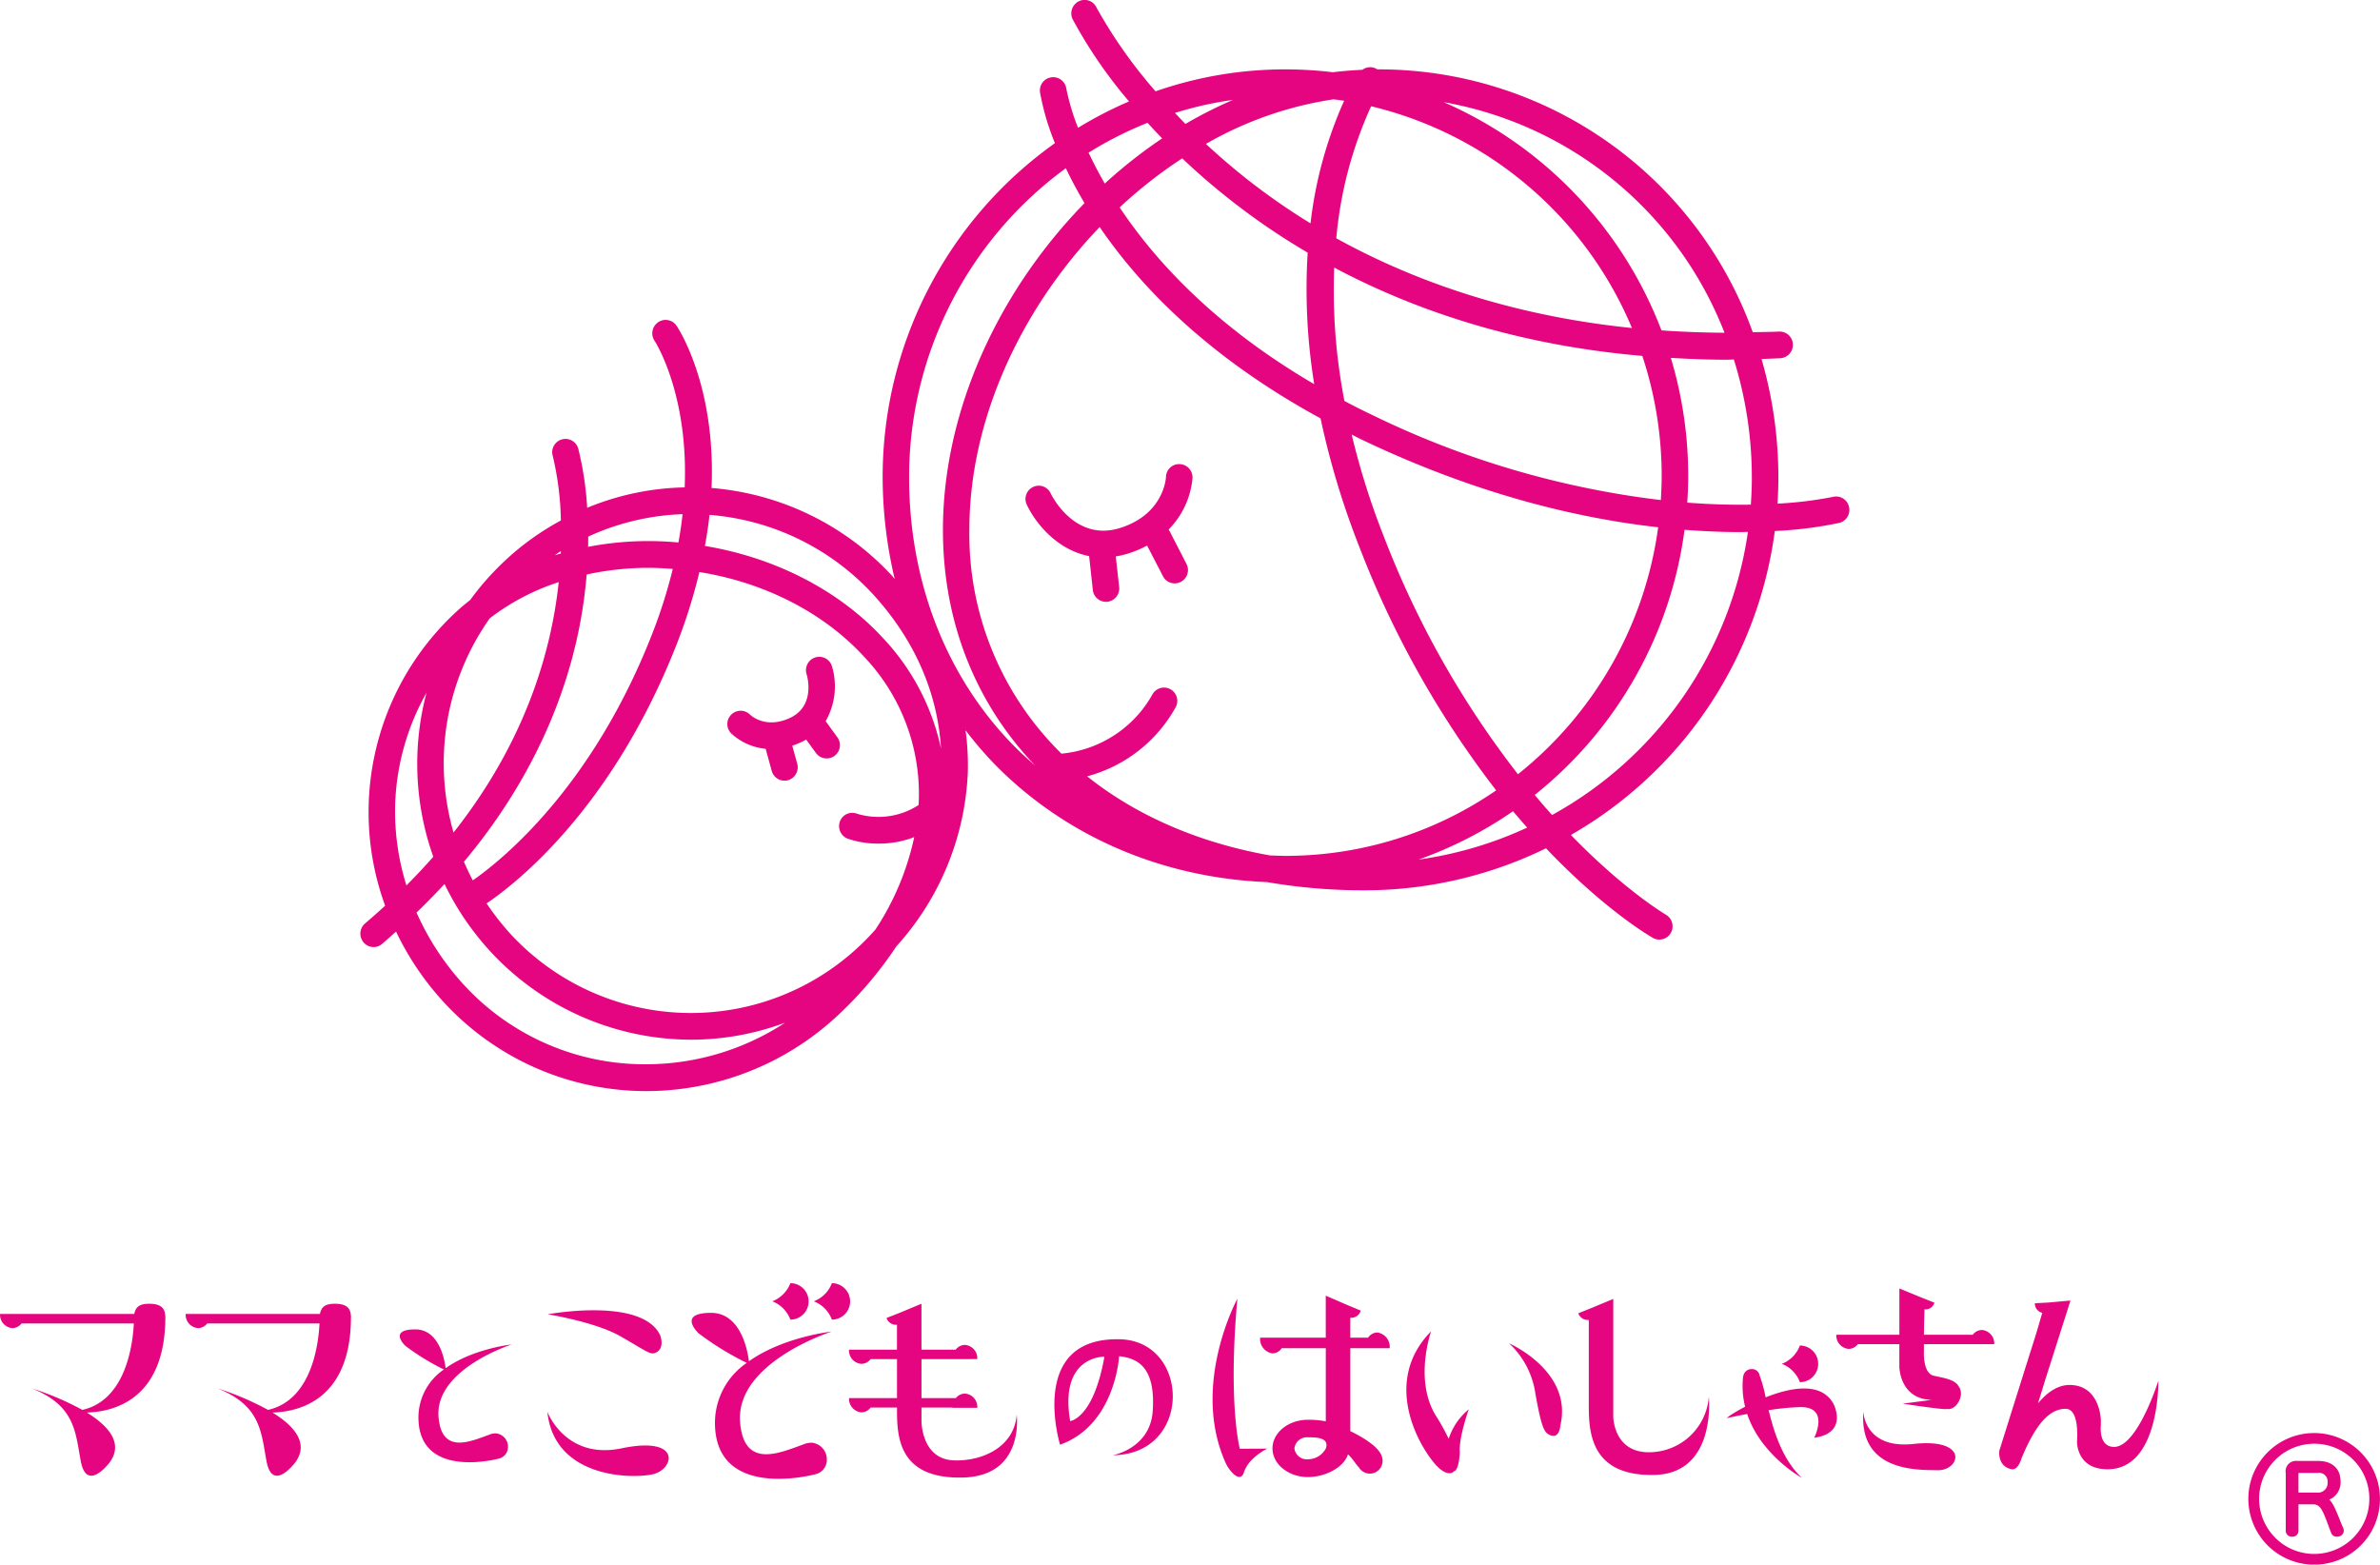 <svg xmlns="http://www.w3.org/2000/svg" width="400" height="262.97" viewBox="0 0 400 262.97">
  <defs>
    <style>
      .cls-1 {
        fill: #e60580;
        fill-rule: evenodd;
      }
    </style>
  </defs>
  <path id="logo__feature02.svg" class="cls-1" d="M819.033,8535.01a11.06,11.06,0,1,1,10.96-11.07A11.02,11.02,0,0,1,819.033,8535.01Zm0-20.32a9.26,9.26,0,1,0,9.174,9.25A9.22,9.22,0,0,0,819.033,8514.69Zm4.1,15.57a2.5,2.5,0,0,1-.415.05,0.976,0.976,0,0,1-.927-0.63l-0.375-.98c-1.085-2.97-1.46-3.83-2.693-3.83H816.3v4.42a0.983,0.983,0,0,1-1.055,1.02,0.994,0.994,0,0,1-1.086-1.03v-9.68a1.73,1.73,0,0,1,1.9-2.02h3.542c2.357,0,3.768,1.28,3.768,3.42a3.123,3.123,0,0,1-1.884,3.08c0.621,0.6,1.125,1.76,1.973,3.94l0.375,0.88a1.058,1.058,0,0,1,.079.39A0.985,0.985,0,0,1,823.137,8530.26Zm-3.621-10.67h-3.078c-0.118,0-.138,0-0.138.15v3.16h3.127a1.6,1.6,0,0,0,1.766-1.68A1.45,1.45,0,0,0,819.516,8519.59Zm-35.307-.61c-5.248,0-5.13-4.65-5.13-4.65s0.513-5.51-1.9-5.51c-2.338,0-4.765,1.84-7.428,8.34-0.681,2.19-1.7,1.8-1.7,1.8-2.407-.49-2.023-3.12-2.023-3.12l5.15-16.37,0.483-1.52c0.937-2.93,1.3-4.37,1.588-5.26a1.61,1.61,0,0,1-1.252-1.61l2.328-.13,3.66-.33-2.841,8.93-1.322,4.14s-0.573,1.87-1.3,4.22c1.361-1.66,3.166-3.1,5.307-3.1,5.13,0,5.258,5.86,5.258,5.86v0.96s-0.434,3.59,2.23,3.59c3.936,0,7.438-11.12,7.438-11.12S793.018,8518.98,784.209,8518.98ZM761,8497.95h-7.655v1.27s-0.207,3.62,1.667,4.04c1.48,0.34,3.443.59,4.094,1.66a2.129,2.129,0,0,1,.464,1.33c0,1.19-.948,2.62-2.131,2.62-0.069,0-.138-0.03-0.2-0.03a1.5,1.5,0,0,1-.374.03c-1.608-.07-7.084-0.92-7.084-0.92l4.864-.63c-5.436-.16-5.426-5.61-5.426-5.61v-3.76h-6.975a1.959,1.959,0,0,1-1.538.8,2.259,2.259,0,0,1-2.082-2.38h10.6v-7.78l3.719,1.53,2.17,0.86a1.556,1.556,0,0,1-1.676,1.12c0,0.8-.07,2.01-0.089,4.27h8.207a1.961,1.961,0,0,1,1.539-.8,2.258,2.258,0,0,1,2.072,2.38H761Zm-21.9-138.03a66.8,66.8,0,0,1-10.813,1.36,69.334,69.334,0,0,1-34.271,51.09c9.017,9.3,15.814,13.3,15.952,13.39a2.26,2.26,0,0,1,.838,3.08,2.214,2.214,0,0,1-1.933,1.11,2.035,2.035,0,0,1-1.085-.29c-0.622-.35-8.2-4.8-17.955-15.05a69.632,69.632,0,0,1-30.572,7.06,95.224,95.224,0,0,1-16.317-1.38c-17.629-.72-33.739-7.64-45.6-19.63a63.111,63.111,0,0,1-5.068-5.89,43.351,43.351,0,0,1,.382,7.12,46.426,46.426,0,0,1-12,29.19,64.474,64.474,0,0,1-9.708,11.48,47.219,47.219,0,0,1-32.338,12.86H538.6a46.257,46.257,0,0,1-34.015-14.94,48.046,48.046,0,0,1-8.021-11.87c-0.779.68-1.539,1.38-2.338,2.06a2.188,2.188,0,0,1-3.147-.28,2.262,2.262,0,0,1,.286-3.16c1.164-.99,2.269-1.98,3.364-2.97a45.844,45.844,0,0,1,12.115-49.55c0.7-.66,1.45-1.25,2.19-1.85a46.452,46.452,0,0,1,5.84-6.6,45.056,45.056,0,0,1,9.391-6.75,50.391,50.391,0,0,0-1.371-10.87,2.229,2.229,0,0,1,4.282-1.24,54.164,54.164,0,0,1,1.509,9.98,45.008,45.008,0,0,1,16.386-3.43c0.661-15.76-4.972-24.52-5.061-24.64a2.263,2.263,0,0,1,.6-3.12,2.217,2.217,0,0,1,3.088.58c0.395,0.58,6.629,10.16,5.889,27.28a46.406,46.406,0,0,1,30.306,14.72c0.168,0.18.309,0.38,0.474,0.56a74.472,74.472,0,0,1-2.023-17.31,68.828,68.828,0,0,1,28.954-55.93,42.064,42.064,0,0,1-2.5-8.51,2.231,2.231,0,0,1,4.409-.69,38.694,38.694,0,0,0,1.973,6.62,67.7,67.7,0,0,1,8.573-4.43,79.171,79.171,0,0,1-9.47-13.8,2.267,2.267,0,0,1,1.006-3.02,2.186,2.186,0,0,1,2.979,1.01,81.636,81.636,0,0,0,9.944,14.11,66.121,66.121,0,0,1,21.822-3.69,67.58,67.58,0,0,1,7.971.48c1.658-.2,3.3-0.33,4.972-0.41a2.158,2.158,0,0,1,2.5-.07,66.8,66.8,0,0,1,63.107,44.18c1.47-.04,2.9-0.04,4.4-0.11a2.226,2.226,0,0,1,2.338,2.11,2.249,2.249,0,0,1-2.121,2.37c-1.066.05-2.092,0.09-3.147,0.13a71.264,71.264,0,0,1,2.831,20.04c0,1.43-.059,2.86-0.138,4.27a65.17,65.17,0,0,0,9.333-1.14,2.219,2.219,0,0,1,2.673,1.66A2.244,2.244,0,0,1,739.1,8359.92Zm-48.241,49.09a64.846,64.846,0,0,0,32.91-47.58c-0.484.02-.977,0.03-1.47,0.03-2.762,0-5.84-.13-9.184-0.38a68.438,68.438,0,0,1-25.176,44.56C688.921,8406.83,689.888,8407.95,690.855,8409.01ZM660.47,8341.7a151.552,151.552,0,0,0,48.665,14.38c0.069-1.34.138-2.69,0.138-4.05a64.122,64.122,0,0,0-3.255-20.18c-21.516-1.86-38.632-7.85-51.783-14.85a97.759,97.759,0,0,0,1.717,22.42C657.4,8340.2,658.912,8340.96,660.47,8341.7Zm-3.3,3.37a128.014,128.014,0,0,0,5.406,17.14,156.49,156.49,0,0,0,22.541,39.95,64.072,64.072,0,0,0,23.568-41.51c-13.446-1.5-30.611-5.51-50.135-14.88C658.073,8345.53,657.629,8345.29,657.166,8345.07Zm29.5,66.06c-0.789-.88-1.578-1.8-2.387-2.75a67.493,67.493,0,0,1-15.883,8.13A64.725,64.725,0,0,0,686.662,8411.13ZM608.4,8398.7a19.6,19.6,0,0,0,15.222-9.84,2.232,2.232,0,1,1,3.985,2.01,24.05,24.05,0,0,1-14.9,11.64c8.218,6.56,18.685,11.16,30.76,13.3,0.839,0.02,1.716.07,2.555,0.07a62.35,62.35,0,0,0,35.435-11.01,162.067,162.067,0,0,1-23.035-41.02,136.58,136.58,0,0,1-6.481-21.5c-18.872-10.28-30.276-22.13-37.122-32.16-13.121,13.68-21.9,32.21-21.9,50.9A51.64,51.64,0,0,0,608.4,8398.7Zm41.375-84.21a114.661,114.661,0,0,1-13.111-8.95c-2.92-2.3-5.574-4.61-7.971-6.9a78.251,78.251,0,0,0-10.517,8.25c6.078,9.13,16.169,20.05,32.7,29.71A100.023,100.023,0,0,1,649.777,8314.49Zm-141.94,122.93a41.284,41.284,0,0,0,30.76,13.49h0.009a42.765,42.765,0,0,0,23.351-6.99,45.483,45.483,0,0,1-15.814,2.86,46.037,46.037,0,0,1-33.778-14.89,46.693,46.693,0,0,1-7.655-11.28c-1.48,1.59-3.039,3.2-4.7,4.8A44.691,44.691,0,0,0,507.837,8437.42Zm-6.156-48.95a40.851,40.851,0,0,0-5.268,18.85,41.852,41.852,0,0,0,1.894,13.53q2.4-2.415,4.519-4.82A46.548,46.548,0,0,1,501.681,8388.47Zm10.645-12.53a42.152,42.152,0,0,0-6.1,36.02c12.1-15.31,16.445-30.45,17.678-42.09A38.556,38.556,0,0,0,512.326,8375.94Zm11.936-11.27c-0.345.2-.68,0.45-1.025,0.69,0.345-.11.68-0.21,1.025-0.3v-0.39Zm4.341,3.92c-0.167,1.93-.395,3.96-0.74,6.09-1.785,11.23-6.836,26.6-19.888,42.19,0.464,1.08.947,2.1,1.49,3.13,4.794-3.34,19.858-15.4,29.97-40.98a85.485,85.485,0,0,0,3.64-11.37c-1.371-.1-2.752-0.18-4.143-0.18A48.968,48.968,0,0,0,528.6,8368.59Zm0.257-6.37c0,0.56,0,1.13-.02,1.72a53.831,53.831,0,0,1,10.092-.97c1.716,0,3.394.08,5.09,0.24,0.3-1.64.533-3.22,0.7-4.76A41.333,41.333,0,0,0,528.86,8362.22Zm14.718,18.48c-10.753,27.13-26.586,39.64-31.795,43.17a44.99,44.99,0,0,0,3.867,4.97,41.257,41.257,0,0,0,58.708,2.28c0.986-.91,1.894-1.87,2.772-2.85a45.316,45.316,0,0,0,6.521-15.54,16.459,16.459,0,0,1-5.92,1.09,15.993,15.993,0,0,1-5.267-.83,2.267,2.267,0,0,1-1.3-2.89,2.205,2.205,0,0,1,2.85-1.31,12.375,12.375,0,0,0,10.378-1.46,33.48,33.48,0,0,0-9.194-24.95c-6.807-7.41-16.751-12.46-27.652-14.2A92.57,92.57,0,0,1,543.578,8380.7Zm33.058-8.88a41.772,41.772,0,0,0-27.385-13.25c-0.187,1.69-.444,3.41-0.779,5.22,11.788,1.95,22.571,7.46,29.98,15.53a38.858,38.858,0,0,1,9.7,18.53C587.577,8388.37,583.651,8379.44,576.636,8371.82Zm32.5-71.52a64.311,64.311,0,0,0-26.34,51.73c-0.059,17.7,6.235,33.84,17.708,45.46,1.115,1.12,2.3,2.2,3.493,3.23-9.866-10.31-15.518-23.92-15.518-39.63,0-18.46,8.01-37.78,21.95-52.97,0.6-.67,1.233-1.31,1.844-1.95C611.046,8304.1,610,8302.13,609.132,8300.3Zm13.732-7.63a62.934,62.934,0,0,0-9.914,5.02c0.779,1.61,1.648,3.34,2.723,5.19a82.124,82.124,0,0,1,9.648-7.59C624.453,8294.39,623.644,8293.53,622.864,8292.67Zm4.6-1.65c0.573,0.59,1.165,1.22,1.766,1.84a72.4,72.4,0,0,1,7.991-4.04A59.636,59.636,0,0,0,627.461,8291.02Zm26.627-2.29a60.981,60.981,0,0,0-21.418,7.49c2.112,1.96,4.41,3.95,6.926,5.94a111.829,111.829,0,0,0,10.654,7.41,69.836,69.836,0,0,1,5.653-20.61C655.3,8288.88,654.689,8288.78,654.088,8288.73Zm6.352,1.16a67.743,67.743,0,0,0-5.859,22.19c12.489,6.9,28.9,12.96,49.691,15.08A63.589,63.589,0,0,0,660.44,8289.89Zm12.194-.69a68.5,68.5,0,0,1,36.6,38.36c3.423,0.24,6.925.37,10.595,0.4A62.272,62.272,0,0,0,672.634,8289.2Zm48.773,43.26c-0.394,0-.809.03-1.2,0.03-3.226,0-6.343-.13-9.4-0.31a68.728,68.728,0,0,1,2.921,19.85c0,1.5-.06,3-0.159,4.48,4,0.31,7.577.39,10.684,0.34,0.1-1.48.168-2.94,0.168-4.44A66.747,66.747,0,0,0,721.407,8332.46ZM569.82,8383.99a11.767,11.767,0,0,1-1.056,9.25l1.924,2.65a2.233,2.233,0,1,1-3.571,2.68l-1.628-2.24c-0.257.14-.483,0.27-0.75,0.4a14.044,14.044,0,0,1-1.588.63l0.838,3.03a2.261,2.261,0,0,1-1.559,2.78,2.455,2.455,0,0,1-.6.07,2.214,2.214,0,0,1-2.131-1.65l-1.016-3.7a9.943,9.943,0,0,1-5.791-2.59,2.233,2.233,0,1,1,3.167-3.15c0.237,0.21,2.713,2.44,6.767.52,4.311-2.06,2.812-7.12,2.733-7.33a2.252,2.252,0,0,1,1.46-2.81A2.227,2.227,0,0,1,569.82,8383.99Zm33.788-30.1a2.2,2.2,0,0,1,2.969,1.05c0.168,0.35,4.065,8.25,11.71,5.82,7.389-2.34,7.675-8.48,7.675-8.55a2.2,2.2,0,0,1,2.309-2.17,2.229,2.229,0,0,1,2.15,2.32,14.01,14.01,0,0,1-4,8.65l2.979,5.79a2.234,2.234,0,0,1-1.973,3.28,2.18,2.18,0,0,1-1.973-1.21l-2.663-5.14a18.757,18.757,0,0,1-3.167,1.33,14.377,14.377,0,0,1-2.1.49l0.572,5.14a2.241,2.241,0,0,1-1.974,2.48,2.016,2.016,0,0,1-.246.01,2.226,2.226,0,0,1-2.21-2l-0.621-5.68c-5.446-1.06-9.056-5.61-10.467-8.63A2.221,2.221,0,0,1,603.608,8353.89ZM488.985,8493.42c-0.03,13.7-8.455,15.88-13.18,16.03,3.532,2.18,6.195,5.08,3.848,8.34,0,0-3.858,5.23-4.864-.18-0.908-4.86-.937-9.34-8.257-12.23a47.286,47.286,0,0,1,8.514,3.62c7.329-1.65,8.483-11.02,8.651-14.53H464.825a1.99,1.99,0,0,1-1.529.79,2.263,2.263,0,0,1-2.091-2.39h22.561c0.217-.95.622-1.71,2.486-1.71,2.21,0,2.693.9,2.733,2.18H489c0,0.02-.01.05-0.01,0.07a0.01,0.01,0,0,1,.01.01h-0.01ZM444.6,8509.45c3.531,2.18,6.205,5.08,3.857,8.34,0,0-3.867,5.23-4.883-.18-0.908-4.86-.928-9.34-8.258-12.23a47.193,47.193,0,0,1,8.524,3.62c7.33-1.65,8.474-11.02,8.652-14.53H433.622a1.992,1.992,0,0,1-1.53.79,2.248,2.248,0,0,1-2.081-2.39h22.552c0.217-.95.621-1.71,2.486-1.71,2.2,0,2.693.9,2.733,2.18h0.009v0.08C457.752,8507.12,449.317,8509.3,444.6,8509.45Zm55.2-13.98c4.015,0,4.923,5.11,5.1,6.52,4.627-3.3,11.108-3.99,11.108-3.99s-13,4.15-12.3,12.24c0.542,6.27,5.317,4.07,8.444,2.96a2.58,2.58,0,0,1,1.253-.25,2.258,2.258,0,0,1,1.973,2.29,2,2,0,0,1-1.608,1.96s-13.446,3.62-13.446-6.96a9.778,9.778,0,0,1,4.272-8.03,40.42,40.42,0,0,1-6.462-3.97S495.15,8495.47,499.8,8495.47Zm34.409,1.12c-4.163-2.37-12.144-3.66-12.144-3.66s15.755-2.95,18.882,3.5c0,0,.957,2.41-0.956,3.03C539.189,8499.71,538.231,8498.88,534.206,8496.59Zm0.257,18.87c10.191-2.13,8.849,3.5,5.318,4.34s-16.653.71-17.787-10.48C521.994,8509.32,525.022,8517.42,534.463,8515.46Zm25.334-24.71a5.313,5.313,0,0,0,3.038-3.05,3.065,3.065,0,0,1,0,6.13A5.307,5.307,0,0,0,559.8,8490.75Zm-10.29,1.94c5.012,0,6.146,6.38,6.363,8.14,5.781-4.12,13.891-4.99,13.891-4.99s-16.258,5.19-15.371,15.31c0.672,7.82,6.65,5.07,10.556,3.68a3.564,3.564,0,0,1,1.559-.31,2.82,2.82,0,0,1,2.456,2.86,2.467,2.467,0,0,1-1.992,2.45s-16.811,4.55-16.811-8.68a12.2,12.2,0,0,1,5.347-10.05,48.862,48.862,0,0,1-8.079-4.96S543.687,8492.69,549.507,8492.69Zm17.264-1.94a5.258,5.258,0,0,0,3.039-3.05,3.065,3.065,0,0,1,0,6.13A5.253,5.253,0,0,0,566.771,8490.75Zm9.54,9.72a1.935,1.935,0,0,1-1.539.79,2.239,2.239,0,0,1-2.081-2.38h8.059v-4.19a1.671,1.671,0,0,1-1.756-1.14l2.171-.85,3.7-1.54v7.72h5.751a1.956,1.956,0,0,1,1.559-.8,2.245,2.245,0,0,1,2.072,2.38h-1.2v0.01h-8.178v6.55h5.781a1.945,1.945,0,0,1,1.529-.76,2.249,2.249,0,0,1,2.072,2.39h-4.173v-0.04h-5.209v2.31s-0.01,6.32,5.367,6.56c4.508,0.21,10.19-2.02,10.634-7.67,0,0,1.381,10.32-9.066,10.56s-11.049-6.37-11.049-11.16v-0.6h-4.439a1.917,1.917,0,0,1-1.539.8,2.255,2.255,0,0,1-2.081-2.39h8.059v-6.55h-4.439Zm41.907-3.34c11.819,0.28,12.272,19.36-1.2,19.49,0,0,6.244-1.11,6.708-7.35,0.542-7.61-2.664-8.97-5.643-9.29,0,0-.612,11.55-9.924,14.87C608.156,8514.85,602.631,8496.74,618.218,8497.13Zm-8.356,13.75s3.9-.39,5.751-10.82C615.613,8500.06,607.978,8499.83,609.862,8510.88Zm28.51,4.65,4.618-.02s-3.128,1.47-3.936,4.01c-0.435,1.3-1.392.68-2.092-.12a6.225,6.225,0,0,1-.918-1.36c-6.007-13.17,1.914-27.72,1.914-27.72C636.36,8508.06,638.372,8515.53,638.372,8515.53Zm4.618-18.67h9.825v-7.06l3.729,1.62,2.151,0.89a1.675,1.675,0,0,1-1.756,1.21v3.34h2.989a1.923,1.923,0,0,1,1.539-.87,2.427,2.427,0,0,1,2.091,2.64h-6.619v13.94c2.1,1.02,4.577,2.51,5.228,4.06a1.372,1.372,0,0,1,.1.3,0.149,0.149,0,0,1,.029.1,1.679,1.679,0,0,1,.069.52,2.14,2.14,0,0,1-3.975,1.12,5.766,5.766,0,0,1-.6-0.72,9.725,9.725,0,0,0-1.243-1.49c-0.671,2.21-3.818,3.83-6.728,3.83-3.285,0-5.959-2.17-5.959-4.82s2.674-4.81,5.959-4.81a15.659,15.659,0,0,1,3,.26v-12.29h-7.409a1.9,1.9,0,0,1-1.549.87,2.42,2.42,0,0,1-2.071-2.64h1.2Zm6.826,16.75a2.115,2.115,0,0,0-2.269,1.86,2.093,2.093,0,0,0,2.269,1.83,3.425,3.425,0,0,0,3.019-1.83C653.456,8513.57,651.059,8513.61,649.816,8513.61Zm21.565-3.54a35.128,35.128,0,0,1,2.092,3.79,10.618,10.618,0,0,1,3.374-4.95s-1.737,4.86-1.5,7.27c0,0-.138,2.98-0.977,3.13-0.532.62-1.6,0.36-2.653-.65-2.634-2.52-9.915-14.02-1.194-22.87C670.523,8495.79,667.583,8504.06,671.381,8510.07Zm20.865,1.54s-0.128,2.57-1.993,1.5c-0.789-.45-1.282-1.58-2.239-7.05a14.311,14.311,0,0,0-4.39-8.25S694.377,8502.49,692.246,8511.61Zm8.889-21.26v19.78c0-.03,0,5.57,5.366,5.97a10.091,10.091,0,0,0,10.694-9.3s1.331,12.87-9.115,13.13c-10.457.24-11.06-6.74-11.06-11.53v-14.52a1.683,1.683,0,0,1-1.765-1.12l2.18-.87Zm28.322,10.91a5.227,5.227,0,0,0,3.039-3.08,3.08,3.08,0,0,1,0,6.16A5.227,5.227,0,0,0,729.457,8501.26Zm-6.165,7.21a14.506,14.506,0,0,1-.326-5.16l0.03-.01a1.388,1.388,0,0,1,1.351-1.16,1.312,1.312,0,0,1,1.391,1.08,24.224,24.224,0,0,1,1.006,3.67c4.1-1.63,9.362-2.72,11.424,1.14,0,0,2.526,4.86-3.255,5.65,0,0,2.614-5.15-2.25-5.15a40.387,40.387,0,0,0-5.415.52c0.927,3.81,2.387,8.37,5.583,11.37,0,0-6.866-3.77-9.194-10.73-1.993.37-3.443,0.7-3.443,0.7a7.455,7.455,0,0,1,1.085-.78S722.059,8509.11,723.292,8508.47Zm28.342,6.25c9.362-1.01,7.833,4.51,4,4.42-3.156-.08-13.219.4-12.47-9.87C743.169,8509.27,743.3,8515.63,751.634,8514.72Z" transform="translate(-430 -8272.03)"/>
</svg>
